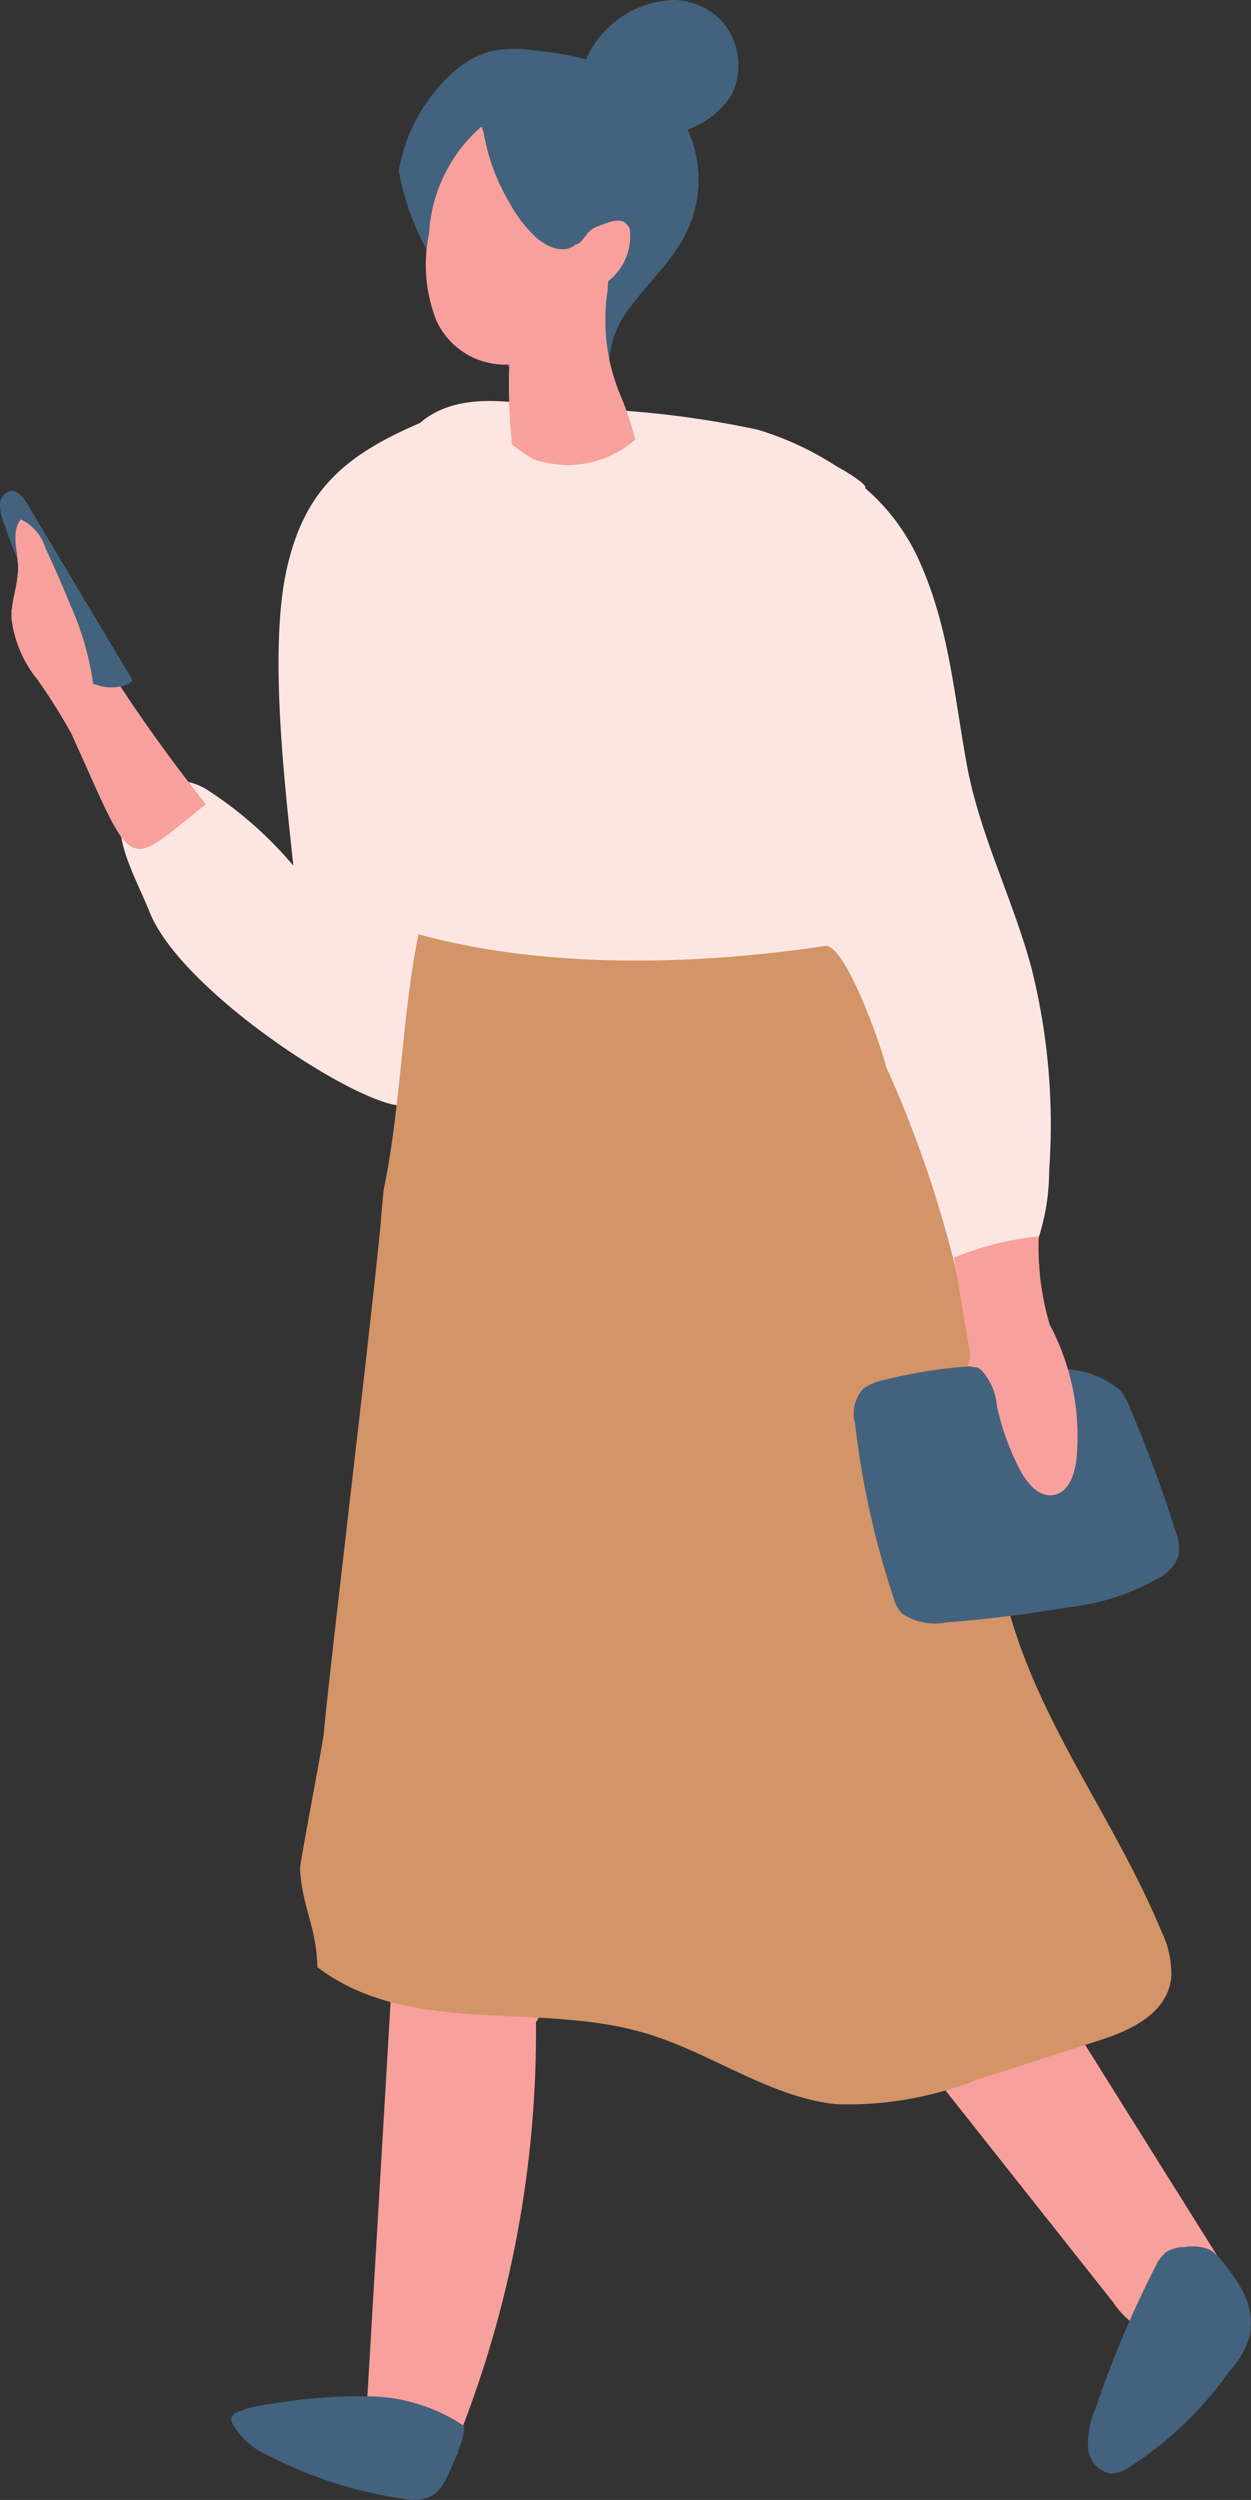 <svg id="그룹_10165" data-name="그룹 10165" xmlns="http://www.w3.org/2000/svg" xmlns:xlink="http://www.w3.org/1999/xlink" width="49.566" height="99.032" viewBox="0 0 49.566 99.032">
  <rect x="0" y="0" width="49.566" height="99.032" fill="#333333" stroke="none"/>
  <defs>
    <clipPath id="clip-path">
      <rect id="사각형_24497" data-name="사각형 24497" width="49.566" height="99.032" fill="none"/>
    </clipPath>
  </defs>
  <g id="그룹_10164" data-name="그룹 10164" clip-path="url(#clip-path)">
    <path id="패스_17072" data-name="패스 17072" d="M5.027,42.539a1.739,1.739,0,0,1-1.189.013,2.252,2.252,0,0,1-.3-.1A21.529,21.529,0,0,1,.114,36a1.448,1.448,0,0,1-.1-.673.518.518,0,0,1,.443-.455c.269-.009.458.252.6.482l4.191,7.012a1.49,1.49,0,0,1-.215.175" transform="translate(0 -15.421)" fill="#43627e"/>
    <path id="패스_17073" data-name="패스 17073" d="M3.223,45.986A5.359,5.359,0,0,0,1.949,43.6a3.315,3.315,0,0,1-.857-2.515,6,6,0,0,1,.52-1.219,1.665,1.665,0,0,0,.142-1.284,33.218,33.218,0,0,1,2.021,6.3,1.265,1.265,0,0,1,.008.728.633.633,0,0,1-.561.376" transform="translate(-0.465 -17.063)" fill="#f8a09c"/>
    <path id="패스_17074" data-name="패스 17074" d="M3.529,46a4.558,4.558,0,0,0,.476-2.889,11.632,11.632,0,0,0-.864-2.846q-.471-1.147-.994-2.272a1.817,1.817,0,0,0-.964-1.1c-.392.5-.124,1.225-.106,1.863.02.679-.269,1.337-.262,2.017a4.716,4.716,0,0,0,1.04,2.47A24.155,24.155,0,0,1,3.529,46" transform="translate(-0.36 -16.316)" fill="#f8a09c"/>
    <path id="패스_17075" data-name="패스 17075" d="M5.027,42.539a1.739,1.739,0,0,1-1.189.013,2.252,2.252,0,0,1-.3-.1A21.529,21.529,0,0,1,.114,36a1.448,1.448,0,0,1-.1-.673.518.518,0,0,1,.443-.455c.269-.009.458.252.6.482l4.191,7.012a1.49,1.49,0,0,1-.215.175" transform="translate(0 -15.421)" fill="#43627e"/>
    <path id="패스_17076" data-name="패스 17076" d="M3.223,45.986A5.359,5.359,0,0,0,1.949,43.6a3.315,3.315,0,0,1-.857-2.515,6,6,0,0,1,.52-1.219,1.665,1.665,0,0,0,.142-1.284,33.218,33.218,0,0,1,2.021,6.3,1.265,1.265,0,0,1,.008.728.633.633,0,0,1-.561.376" transform="translate(-0.465 -17.063)" fill="#f8a09c"/>
    <path id="패스_17077" data-name="패스 17077" d="M3.529,46a4.558,4.558,0,0,0,.476-2.889,11.632,11.632,0,0,0-.864-2.846q-.471-1.147-.994-2.272a1.817,1.817,0,0,0-.964-1.1c-.392.5-.124,1.225-.106,1.863.02.679-.269,1.337-.262,2.017a4.716,4.716,0,0,0,1.04,2.47A24.155,24.155,0,0,1,3.529,46" transform="translate(-0.36 -16.316)" fill="#f8a09c"/>
    <path id="패스_17078" data-name="패스 17078" d="M29.706,157.742a3.235,3.235,0,0,1-1.325.389,3.4,3.4,0,0,1-.866-.211,3.684,3.684,0,0,1-1.477-1.081l1.07-18.175,4.981.673a.6.6,0,0,1,.653.63c.1.665.2,1.331.009,1.452a43.523,43.523,0,0,1-3.008,16.307.208.208,0,0,0-.037.016" transform="translate(-11.516 -61.327)" fill="#f8a09c"/>
    <path id="패스_17079" data-name="패스 17079" d="M16.461,170.988a.368.368,0,0,1,.185-.153,4.731,4.731,0,0,1,1.421-.351,20.674,20.674,0,0,1,3.865-.293,6.939,6.939,0,0,1,3.66,1.13l.07.052c0,.056,0,.112,0,.167-.015.084-.03.167-.047.25a4.692,4.692,0,0,1-.177.516.219.219,0,0,0-.014.113c-.363.688-.528,1.546-1.235,1.8a1.935,1.935,0,0,1-.941.03,16.76,16.76,0,0,1-5.335-1.711,2.894,2.894,0,0,1-1.43-1.266.357.357,0,0,1-.027-.289" transform="translate(-7.271 -75.265)" fill="#43627e"/>
    <path id="패스_17080" data-name="패스 17080" d="M67.842,139.6,76.1,152.778a4.512,4.512,0,0,1-2.559,1.4,2.448,2.448,0,0,1-1.4-.115,3.456,3.456,0,0,1-1.207-1.105l-10.3-13.014Z" transform="translate(-26.819 -61.742)" fill="#f8a09c"/>
    <path id="패스_17081" data-name="패스 17081" d="M82.353,159.858a7.341,7.341,0,0,1,1.067,1.479,2.682,2.682,0,0,1,.26,1.819,3.757,3.757,0,0,1-.825,1.389,14.185,14.185,0,0,1-4.018,3.808,1.3,1.3,0,0,1-.667.2,1.12,1.12,0,0,1-.885-1.085,3.6,3.6,0,0,1,.312-1.529,41.291,41.291,0,0,1,2.381-5.626,1.546,1.546,0,0,1,.4-.532,1.4,1.4,0,0,1,.732-.2,1.822,1.822,0,0,1,.973.094c.3.148.53.53.267.185" transform="translate(-34.178 -70.568)" fill="#43627e"/>
    <path id="패스_17082" data-name="패스 17082" d="M36.679,16.452a2.4,2.4,0,0,1-.867,1.94q-.674-.471-1.353-.938-.538-.381-1.078-.759A26.869,26.869,0,0,0,31.139,14.8q-.237-.239-.479-.475a.3.3,0,0,0-.057-.221c.2.157.4.306.6.446.279.189.614-.249.359-.466a9.107,9.107,0,0,1-1.463-1.6A10.348,10.348,0,0,1,28.33,8.3a6.789,6.789,0,0,1,2.272-4,3.649,3.649,0,0,1,1.355-.727A4.921,4.921,0,0,1,33.7,3.534c2.355.243,4.975.991,6.056,3.092a4.8,4.8,0,0,1-.286,4.586c-.529.873-1.286,1.583-1.893,2.4a3.806,3.806,0,0,0-.9,2.836" transform="translate(-12.53 -1.539)" fill="#43627e"/>
    <path id="패스_17083" data-name="패스 17083" d="M9.1,44.164a2.374,2.374,0,0,1,2.873-.3,15.32,15.32,0,0,1,3.44,3.02c-.342-3.233-.963-8.5-.276-11.677s2.3-4.57,5.278-5.849l.009-.007c-.062-.031-.072-.033.005,0,.066-.055.132-.11.2-.162,1.472-1.062,3.466-.69,5.319-.423a38.318,38.318,0,0,1,7.873.852,12.151,12.151,0,0,1,3.117,1.45c.764.418,1.233.786,1.13.861a8.28,8.28,0,0,1,2.041,2.659c1.259,2.657,1.457,5.363,1.982,8.264.505,2.791,1.834,5.355,2.569,8.093a25.5,25.5,0,0,1,.7,8.009,8.693,8.693,0,0,1-.832,3.718,3.374,3.374,0,0,1-3.042,1.9c-1.371-.112-2.4-1.3-3.171-2.462-.346-.519-.673-1.051-.986-1.592a32.818,32.818,0,0,1-4.4-.228,1.035,1.035,0,0,0-.109-.013l-.352-.051q-.45-.069-.9-.15-.894-.163-1.779-.376c-1.174-.284-2.341-.574-3.488-.957a26.55,26.55,0,0,0-2.4-2.875c-.235-.245-.479-.492-.728-.738-.018.055-.035.109-.055.163a4.1,4.1,0,0,1-2.721,2.719c-.9.212-.606-1.023-.366-1.7-.95.781-8.968-4.192-10.317-7.6-.585-1.475-1.874-3.563-.628-4.546" transform="translate(-3.791 -12.594)" fill="#fde6e2"/>
    <path id="패스_17084" data-name="패스 17084" d="M30.391,13.225a6.056,6.056,0,0,1,2.049-4.211l.034-.023c.026.074.05.148.075.222a8.184,8.184,0,0,0,1.057,2.847,5.3,5.3,0,0,0,1.075,1.368c.422.342,1.047.624,1.515.234.339-.065.378-.539.866-.719.578-.212,1.028-.426,1.281.1a2.269,2.269,0,0,1-.849,2.067,2.027,2.027,0,0,0-.029.37,7.706,7.706,0,0,0,.548,4.249,12.59,12.59,0,0,1,.547,1.658,4.02,4.02,0,0,1-2.749,1.008,4.371,4.371,0,0,1-1.265-.219,7.734,7.734,0,0,1-.869-.588,23.2,23.2,0,0,1-.112-3.173,2.986,2.986,0,0,1-2.9-1.776,6.046,6.046,0,0,1-.276-3.413" transform="translate(-13.39 -3.976)" fill="#f8a09c"/>
    <path id="패스_17085" data-name="패스 17085" d="M24.521,77.566l.1-1.091c.682-3.224.722-6.887,1.38-10.117,5.934,1.622,12.556,1,16.1.463.835-.125,2.334,4.274,2.418,4.76A45.8,45.8,0,0,1,48.292,85.26a56.738,56.738,0,0,0,1,7.509c1.207,4.762,4.291,8.6,6.144,13.083a3.805,3.805,0,0,1,.392,1.83c-.155,1.418-1.591,2.087-2.8,2.476l-4.871,1.563a13.937,13.937,0,0,1-5.59.983c-2.638-.271-4.966-2.03-7.525-2.8-4.313-1.3-9.35.157-13.042-2.626l-.015-.25c-.09-1.509-.6-2.174-.678-3.683.033-.368.908-4.954.941-5.321.238-2.657,1.928-16.615,2.279-20.457" transform="translate(-9.421 -29.348)" fill="#d39467"/>
    <path id="패스_17086" data-name="패스 17086" d="M69.1,97.106a3.655,3.655,0,0,1,2.106.815,2.36,2.36,0,0,1,.406.707q1.02,2.411,1.8,4.868a1.817,1.817,0,0,1,.118,1.032,1.6,1.6,0,0,1-.682.8,9.247,9.247,0,0,1-3.665,1.21c-1.594.272-3.214.472-4.849.6a2.322,2.322,0,0,1-1.751-.352,1.459,1.459,0,0,1-.339-.63,34.516,34.516,0,0,1-1.523-6.905,1.46,1.46,0,0,1,.332-1.376,2.179,2.179,0,0,1,.893-.356,19.248,19.248,0,0,1,7.153-.411" transform="translate(-26.844 -42.869)" fill="#43627e"/>
    <path id="패스_17087" data-name="패스 17087" d="M71.4,88.671c.257.991,0,2.091.412,3.027.117.264.283.5.4.771a4.186,4.186,0,0,1,.239,1l.312,2.045a4.376,4.376,0,0,1,.06,1.437,1.483,1.483,0,0,1-.8,1.129.348.348,0,0,1-.182.036.414.414,0,0,1-.235-.165,7.66,7.66,0,0,1-1.843-4.64,2.081,2.081,0,0,1-1.08.015,6.951,6.951,0,0,0-.073-4.487Z" transform="translate(-30.338 -39.217)" fill="#f8a09c"/>
    <path id="패스_17088" data-name="패스 17088" d="M71.113,97.6a1.182,1.182,0,0,0,.984-.649,3.182,3.182,0,0,0,.313-1.189,6.475,6.475,0,0,0-.086-2.553c-.173-.6-.494-1.147-.713-1.732a10.905,10.905,0,0,1-.484-3.659,11.717,11.717,0,0,0-3.359.846q.321,1.909.642,3.819a.875.875,0,0,0,.109.342,1.466,1.466,0,0,0,.331.287,2.394,2.394,0,0,1,.622,1.432,9.982,9.982,0,0,0,.912,2.519c.276.527.745,1.1,1.331,1,.605-.1.848-.836.909-1.447A9.409,9.409,0,0,0,70.8,90.11Z" transform="translate(-29.972 -38.841)" fill="#f8a09c"/>
    <path id="패스_17089" data-name="패스 17089" d="M41.472,2.494A3.962,3.962,0,0,1,44.952,0a2.653,2.653,0,0,1,2.186,1.118,2.691,2.691,0,0,1,.156,2.659,3.427,3.427,0,0,1-3.433,1.5,2.736,2.736,0,0,1-1.977-.8,2.574,2.574,0,0,1-.413-1.982" transform="translate(-18.316 0)" fill="#43627e"/>
    <path id="패스_17090" data-name="패스 17090" d="M9.4,50.408a63.891,63.891,0,0,1-5.344-7.836c-.215-.372-.639-.8-.992-.559a.75.75,0,0,0-.233.616c-.084,2.3,1.023,4.45,1.96,6.557C6.578,53.207,6.5,52.7,9.4,50.408" transform="translate(-1.25 -18.55)" fill="#f8a09c"/>
    <path id="패스_17091" data-name="패스 17091" d="M9.4,50.408a63.891,63.891,0,0,1-5.344-7.836c-.215-.372-.639-.8-.992-.559a.75.75,0,0,0-.233.616c-.084,2.3,1.023,4.45,1.96,6.557C6.578,53.207,6.5,52.7,9.4,50.408" transform="translate(-1.25 -18.55)" fill="#f8a09c"/>
    <path id="패스_17092" data-name="패스 17092" d="M9.4,50.408a63.891,63.891,0,0,1-5.344-7.836c-.215-.372-.639-.8-.992-.559a.75.75,0,0,0-.233.616c-.084,2.3,1.023,4.45,1.96,6.557C6.578,53.207,6.5,52.7,9.4,50.408" transform="translate(-1.25 -18.55)" fill="#f8a09c"/>
    <path id="패스_17093" data-name="패스 17093" d="M5.027,42.539a1.739,1.739,0,0,1-1.189.013,2.252,2.252,0,0,1-.3-.1A21.529,21.529,0,0,1,.114,36a1.448,1.448,0,0,1-.1-.673.518.518,0,0,1,.443-.455c.269-.009.458.252.6.482l4.191,7.012a1.49,1.49,0,0,1-.215.175" transform="translate(0 -15.421)" fill="#43627e"/>
    <path id="패스_17094" data-name="패스 17094" d="M3.223,45.986A5.359,5.359,0,0,0,1.949,43.6a3.315,3.315,0,0,1-.857-2.515,6,6,0,0,1,.52-1.219,1.665,1.665,0,0,0,.142-1.284,33.218,33.218,0,0,1,2.021,6.3,1.265,1.265,0,0,1,.008.728.633.633,0,0,1-.561.376" transform="translate(-0.465 -17.063)" fill="#f8a09c"/>
    <path id="패스_17095" data-name="패스 17095" d="M3.529,46a4.558,4.558,0,0,0,.476-2.889,11.632,11.632,0,0,0-.864-2.846q-.471-1.147-.994-2.272a1.817,1.817,0,0,0-.964-1.1c-.392.5-.124,1.225-.106,1.863.02.679-.269,1.337-.262,2.017a4.716,4.716,0,0,0,1.04,2.47A24.155,24.155,0,0,1,3.529,46" transform="translate(-0.36 -16.316)" fill="#f8a09c"/>
  </g>
</svg>
